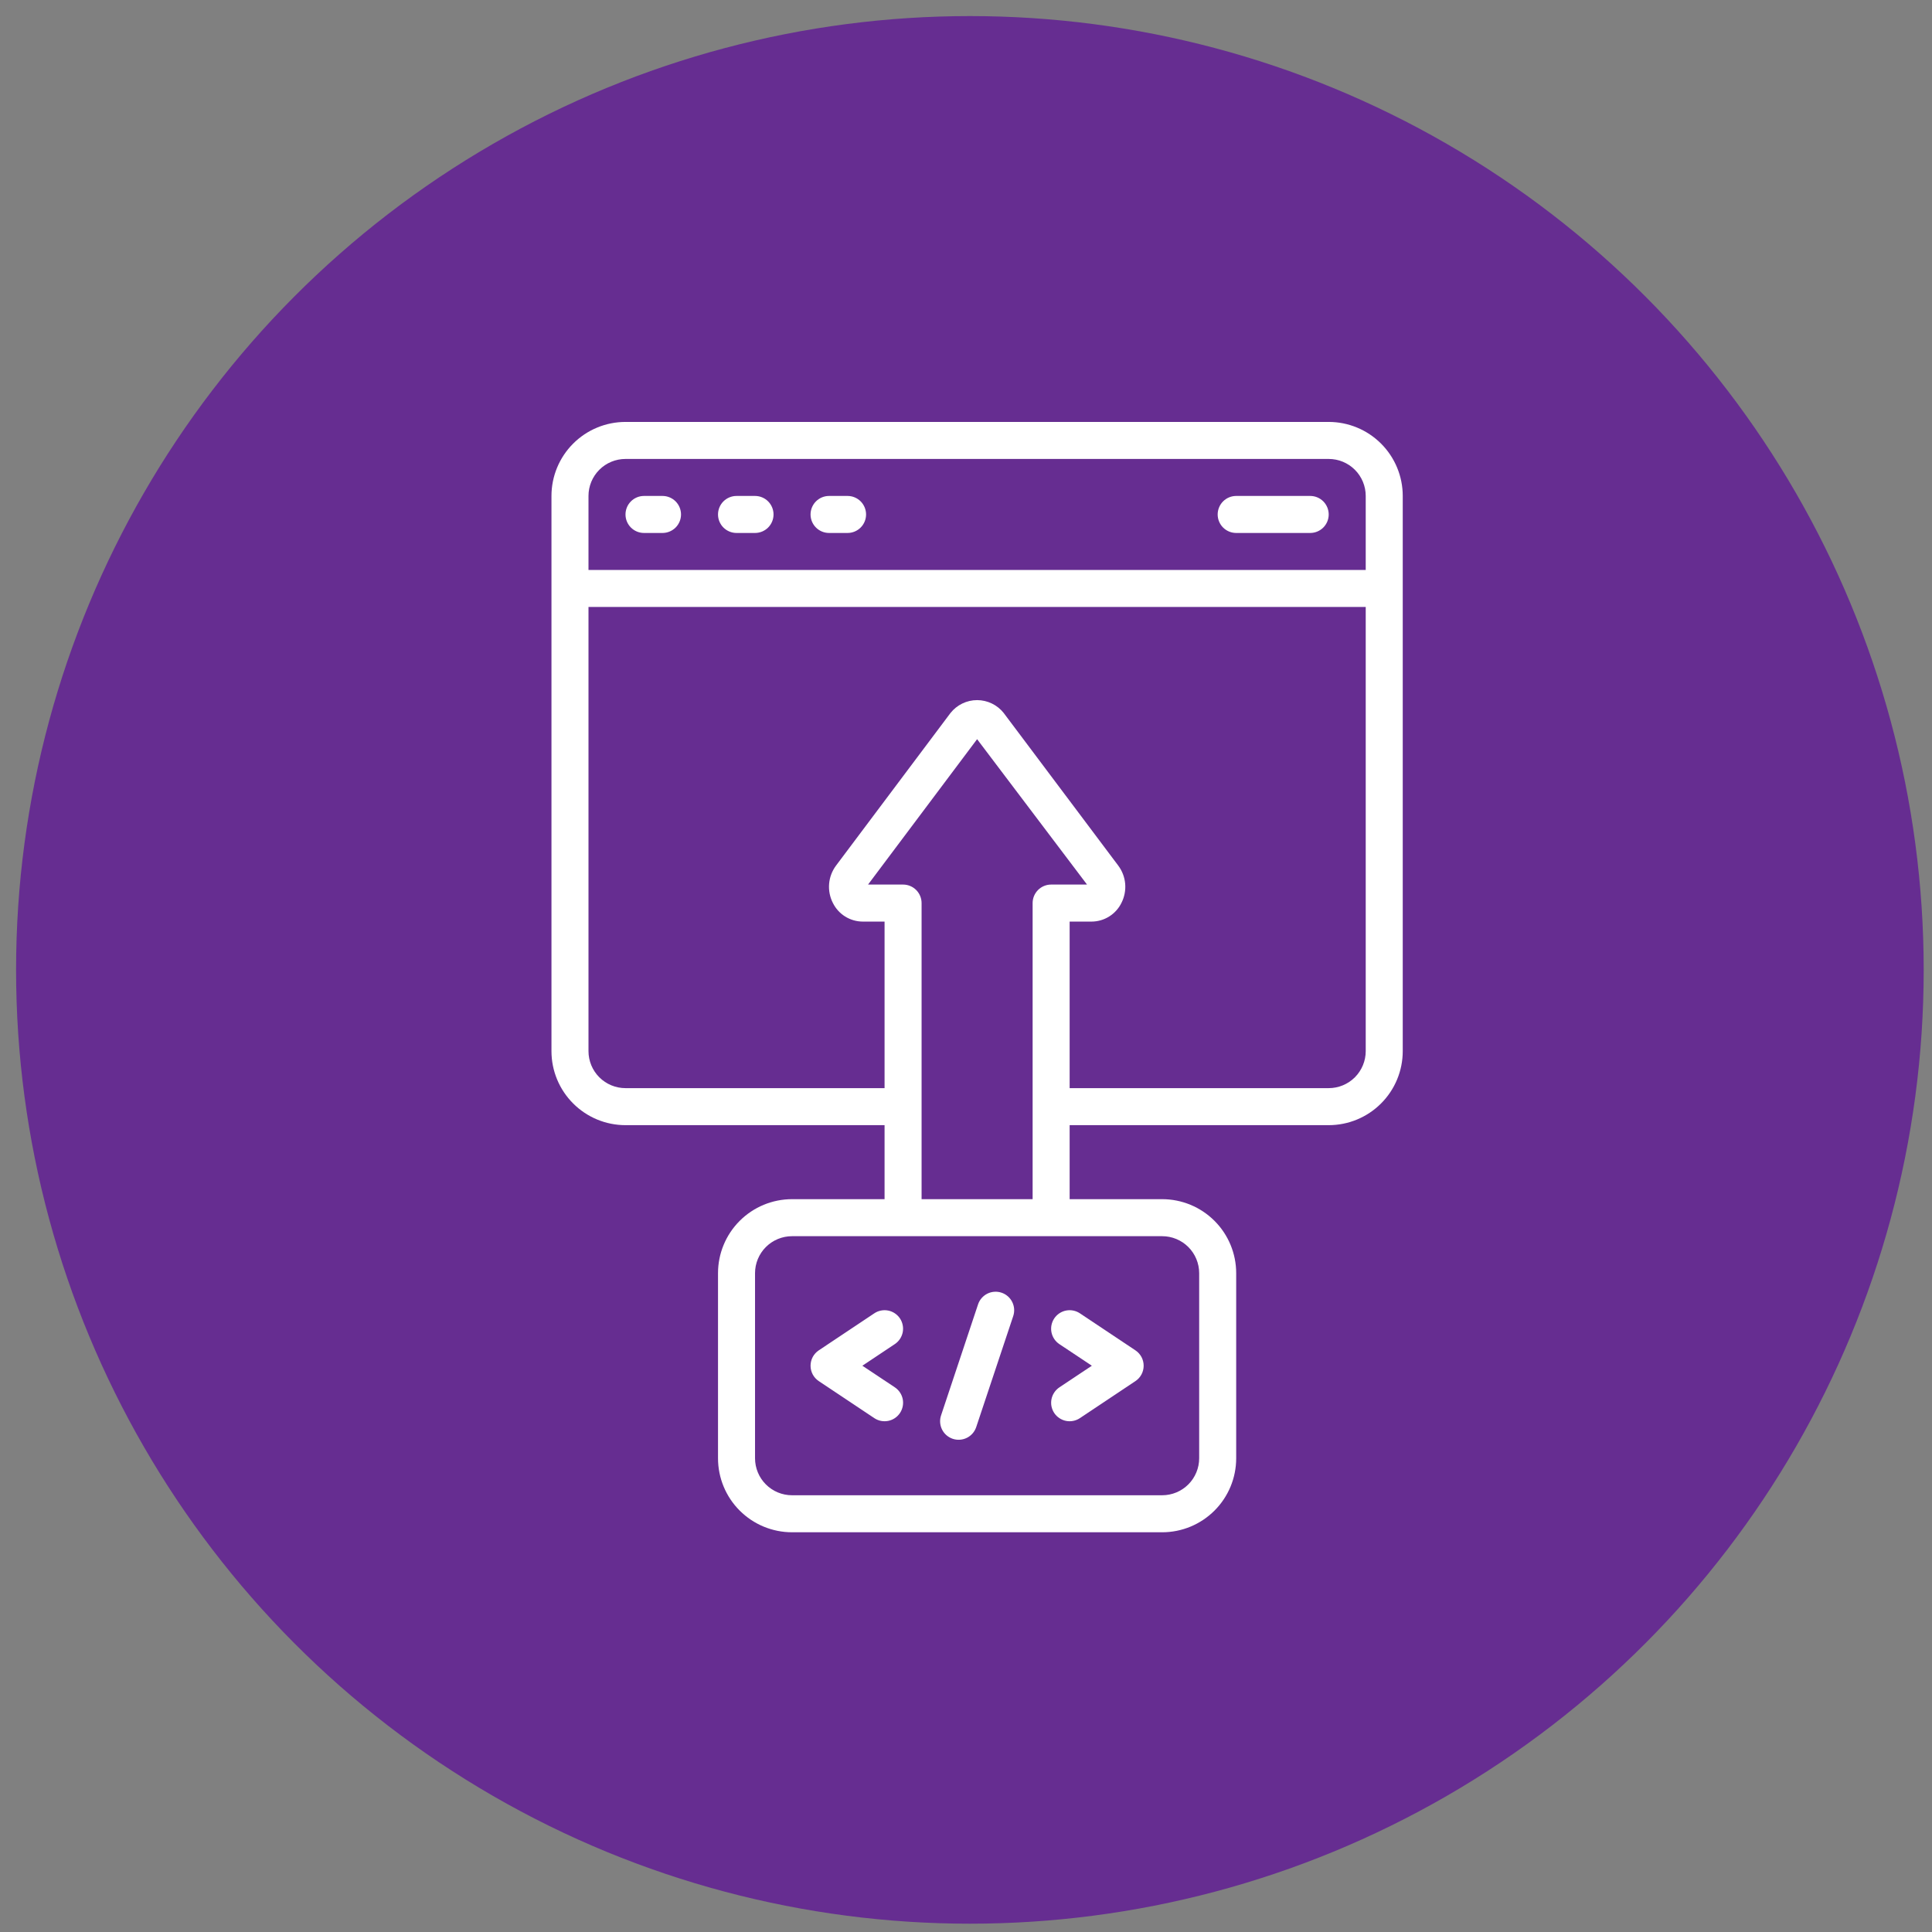 <svg width="87" height="87" viewBox="0 0 87 87" fill="none" xmlns="http://www.w3.org/2000/svg">
<rect x="0" y="0" width="87" height="87" fill="#808080" stroke="none"/>
<circle cx="43.675" cy="43.675" r="42.951" fill="#662D91"/>
<g clip-path="url(#clip0_1722_7514)">
<path d="M59.833 50.667C60.717 50.667 61.565 50.316 62.19 49.69C62.816 49.065 63.167 48.217 63.167 47.333V22.333C63.167 21.449 62.816 20.601 62.19 19.976C61.565 19.351 60.717 19 59.833 19H28.167C27.283 19 26.435 19.351 25.81 19.976C25.184 20.601 24.833 21.449 24.833 22.333V47.333C24.833 48.217 25.184 49.065 25.81 49.69C26.435 50.316 27.283 50.667 28.167 50.667H39.833V54H35.667C34.783 54 33.935 54.351 33.31 54.976C32.684 55.601 32.333 56.449 32.333 57.333V65.667C32.333 66.551 32.684 67.399 33.31 68.024C33.935 68.649 34.783 69 35.667 69H52.333C53.217 69 54.065 68.649 54.69 68.024C55.316 67.399 55.667 66.551 55.667 65.667V57.333C55.667 56.449 55.316 55.601 54.69 54.976C54.065 54.351 53.217 54 52.333 54H48.167V50.667H59.833ZM28.167 20.667H59.833C60.275 20.667 60.699 20.842 61.012 21.155C61.324 21.467 61.5 21.891 61.5 22.333V25.667H26.5V22.333C26.5 21.891 26.676 21.467 26.988 21.155C27.301 20.842 27.725 20.667 28.167 20.667ZM28.167 49C27.725 49 27.301 48.824 26.988 48.512C26.676 48.199 26.5 47.775 26.5 47.333V27.333H61.5V47.333C61.5 47.775 61.324 48.199 61.012 48.512C60.699 48.824 60.275 49 59.833 49H48.167V41.5H49.15C49.431 41.5 49.707 41.421 49.945 41.272C50.184 41.123 50.376 40.911 50.5 40.658C50.635 40.392 50.693 40.094 50.668 39.796C50.642 39.499 50.533 39.215 50.354 38.976L45.199 32.108C45.056 31.927 44.874 31.781 44.666 31.68C44.459 31.58 44.231 31.527 44 31.527C43.769 31.527 43.541 31.58 43.334 31.68C43.126 31.781 42.944 31.927 42.801 32.108L37.647 38.979C37.469 39.218 37.361 39.502 37.336 39.798C37.311 40.095 37.369 40.393 37.504 40.658C37.628 40.91 37.819 41.122 38.057 41.271C38.295 41.419 38.57 41.499 38.85 41.5H39.833V49H28.167ZM54 57.333V65.667C54 66.109 53.824 66.533 53.512 66.845C53.199 67.158 52.775 67.333 52.333 67.333H35.667C35.225 67.333 34.801 67.158 34.488 66.845C34.176 66.533 34 66.109 34 65.667V57.333C34 56.891 34.176 56.467 34.488 56.155C34.801 55.842 35.225 55.667 35.667 55.667H52.333C52.775 55.667 53.199 55.842 53.512 56.155C53.824 56.467 54 56.891 54 57.333ZM41.5 54V40.667C41.5 40.446 41.412 40.234 41.256 40.077C41.1 39.921 40.888 39.833 40.667 39.833H39.089L44 33.286L48.95 39.833H47.333C47.112 39.833 46.9 39.921 46.744 40.077C46.588 40.234 46.5 40.446 46.5 40.667V54H41.5Z" fill="white"/>
<path d="M40.527 59.371C40.466 59.28 40.388 59.202 40.297 59.141C40.206 59.08 40.104 59.037 39.997 59.016C39.889 58.995 39.779 58.994 39.671 59.016C39.564 59.037 39.462 59.079 39.371 59.14L36.871 60.807C36.757 60.883 36.663 60.986 36.598 61.107C36.534 61.228 36.5 61.363 36.5 61.5C36.5 61.637 36.534 61.772 36.598 61.893C36.663 62.014 36.757 62.117 36.871 62.193L39.371 63.86C39.555 63.983 39.78 64.027 39.997 63.984C40.213 63.941 40.404 63.813 40.527 63.629C40.649 63.445 40.694 63.22 40.651 63.003C40.607 62.787 40.48 62.596 40.296 62.473L38.833 61.5L40.293 60.527C40.385 60.466 40.463 60.388 40.524 60.297C40.585 60.206 40.628 60.104 40.65 59.997C40.671 59.89 40.672 59.779 40.65 59.672C40.629 59.564 40.587 59.462 40.527 59.371Z" fill="white"/>
<path d="M47.473 63.629C47.534 63.72 47.612 63.798 47.703 63.859C47.794 63.92 47.896 63.963 48.003 63.984C48.111 64.006 48.221 64.006 48.329 63.984C48.436 63.963 48.538 63.921 48.629 63.86L51.129 62.193C51.243 62.117 51.337 62.014 51.402 61.893C51.466 61.772 51.5 61.637 51.5 61.5C51.5 61.363 51.466 61.228 51.402 61.107C51.337 60.986 51.243 60.883 51.129 60.807L48.629 59.14C48.445 59.017 48.22 58.973 48.003 59.016C47.787 59.059 47.596 59.187 47.473 59.371C47.351 59.555 47.306 59.78 47.349 59.997C47.393 60.213 47.52 60.404 47.704 60.527L49.167 61.5L47.707 62.473C47.615 62.534 47.537 62.612 47.476 62.703C47.415 62.794 47.372 62.896 47.35 63.003C47.329 63.11 47.328 63.221 47.349 63.328C47.371 63.436 47.413 63.538 47.473 63.629Z" fill="white"/>
<path d="M45.097 58.21C44.887 58.14 44.658 58.157 44.461 58.255C44.264 58.354 44.113 58.527 44.043 58.737L42.377 63.737C42.342 63.841 42.328 63.95 42.336 64.06C42.344 64.169 42.373 64.276 42.422 64.374C42.471 64.472 42.539 64.559 42.622 64.631C42.705 64.702 42.801 64.757 42.905 64.792C43.009 64.826 43.119 64.84 43.228 64.832C43.337 64.824 43.444 64.795 43.542 64.746C43.64 64.697 43.727 64.629 43.799 64.546C43.871 64.463 43.925 64.367 43.96 64.263L45.627 59.263C45.661 59.159 45.675 59.05 45.667 58.941C45.659 58.831 45.629 58.725 45.58 58.627C45.531 58.529 45.463 58.442 45.38 58.37C45.297 58.299 45.201 58.244 45.097 58.21Z" fill="white"/>
<path d="M29 24H29.833C30.054 24 30.266 23.912 30.423 23.756C30.579 23.6 30.667 23.388 30.667 23.167C30.667 22.946 30.579 22.734 30.423 22.577C30.266 22.421 30.054 22.333 29.833 22.333H29C28.779 22.333 28.567 22.421 28.411 22.577C28.255 22.734 28.167 22.946 28.167 23.167C28.167 23.388 28.255 23.6 28.411 23.756C28.567 23.912 28.779 24 29 24Z" fill="white"/>
<path d="M33.167 24H34C34.221 24 34.433 23.912 34.589 23.756C34.745 23.6 34.833 23.388 34.833 23.167C34.833 22.946 34.745 22.734 34.589 22.577C34.433 22.421 34.221 22.333 34 22.333H33.167C32.946 22.333 32.734 22.421 32.577 22.577C32.421 22.734 32.333 22.946 32.333 23.167C32.333 23.388 32.421 23.6 32.577 23.756C32.734 23.912 32.946 24 33.167 24Z" fill="white"/>
<path d="M37.333 24H38.167C38.388 24 38.6 23.912 38.756 23.756C38.912 23.6 39 23.388 39 23.167C39 22.946 38.912 22.734 38.756 22.577C38.6 22.421 38.388 22.333 38.167 22.333H37.333C37.112 22.333 36.9 22.421 36.744 22.577C36.588 22.734 36.5 22.946 36.5 23.167C36.5 23.388 36.588 23.6 36.744 23.756C36.9 23.912 37.112 24 37.333 24Z" fill="white"/>
<path d="M55.667 24H59C59.221 24 59.433 23.912 59.589 23.756C59.745 23.6 59.833 23.388 59.833 23.167C59.833 22.946 59.745 22.734 59.589 22.577C59.433 22.421 59.221 22.333 59 22.333H55.667C55.446 22.333 55.234 22.421 55.077 22.577C54.921 22.734 54.833 22.946 54.833 23.167C54.833 23.388 54.921 23.6 55.077 23.756C55.234 23.912 55.446 24 55.667 24Z" fill="white"/>
</g>
<defs>
<clipPath id="clip0_1722_7514">
<rect width="50" height="50" fill="white" transform="translate(19 19)"/>
</clipPath>
</defs>
</svg>
